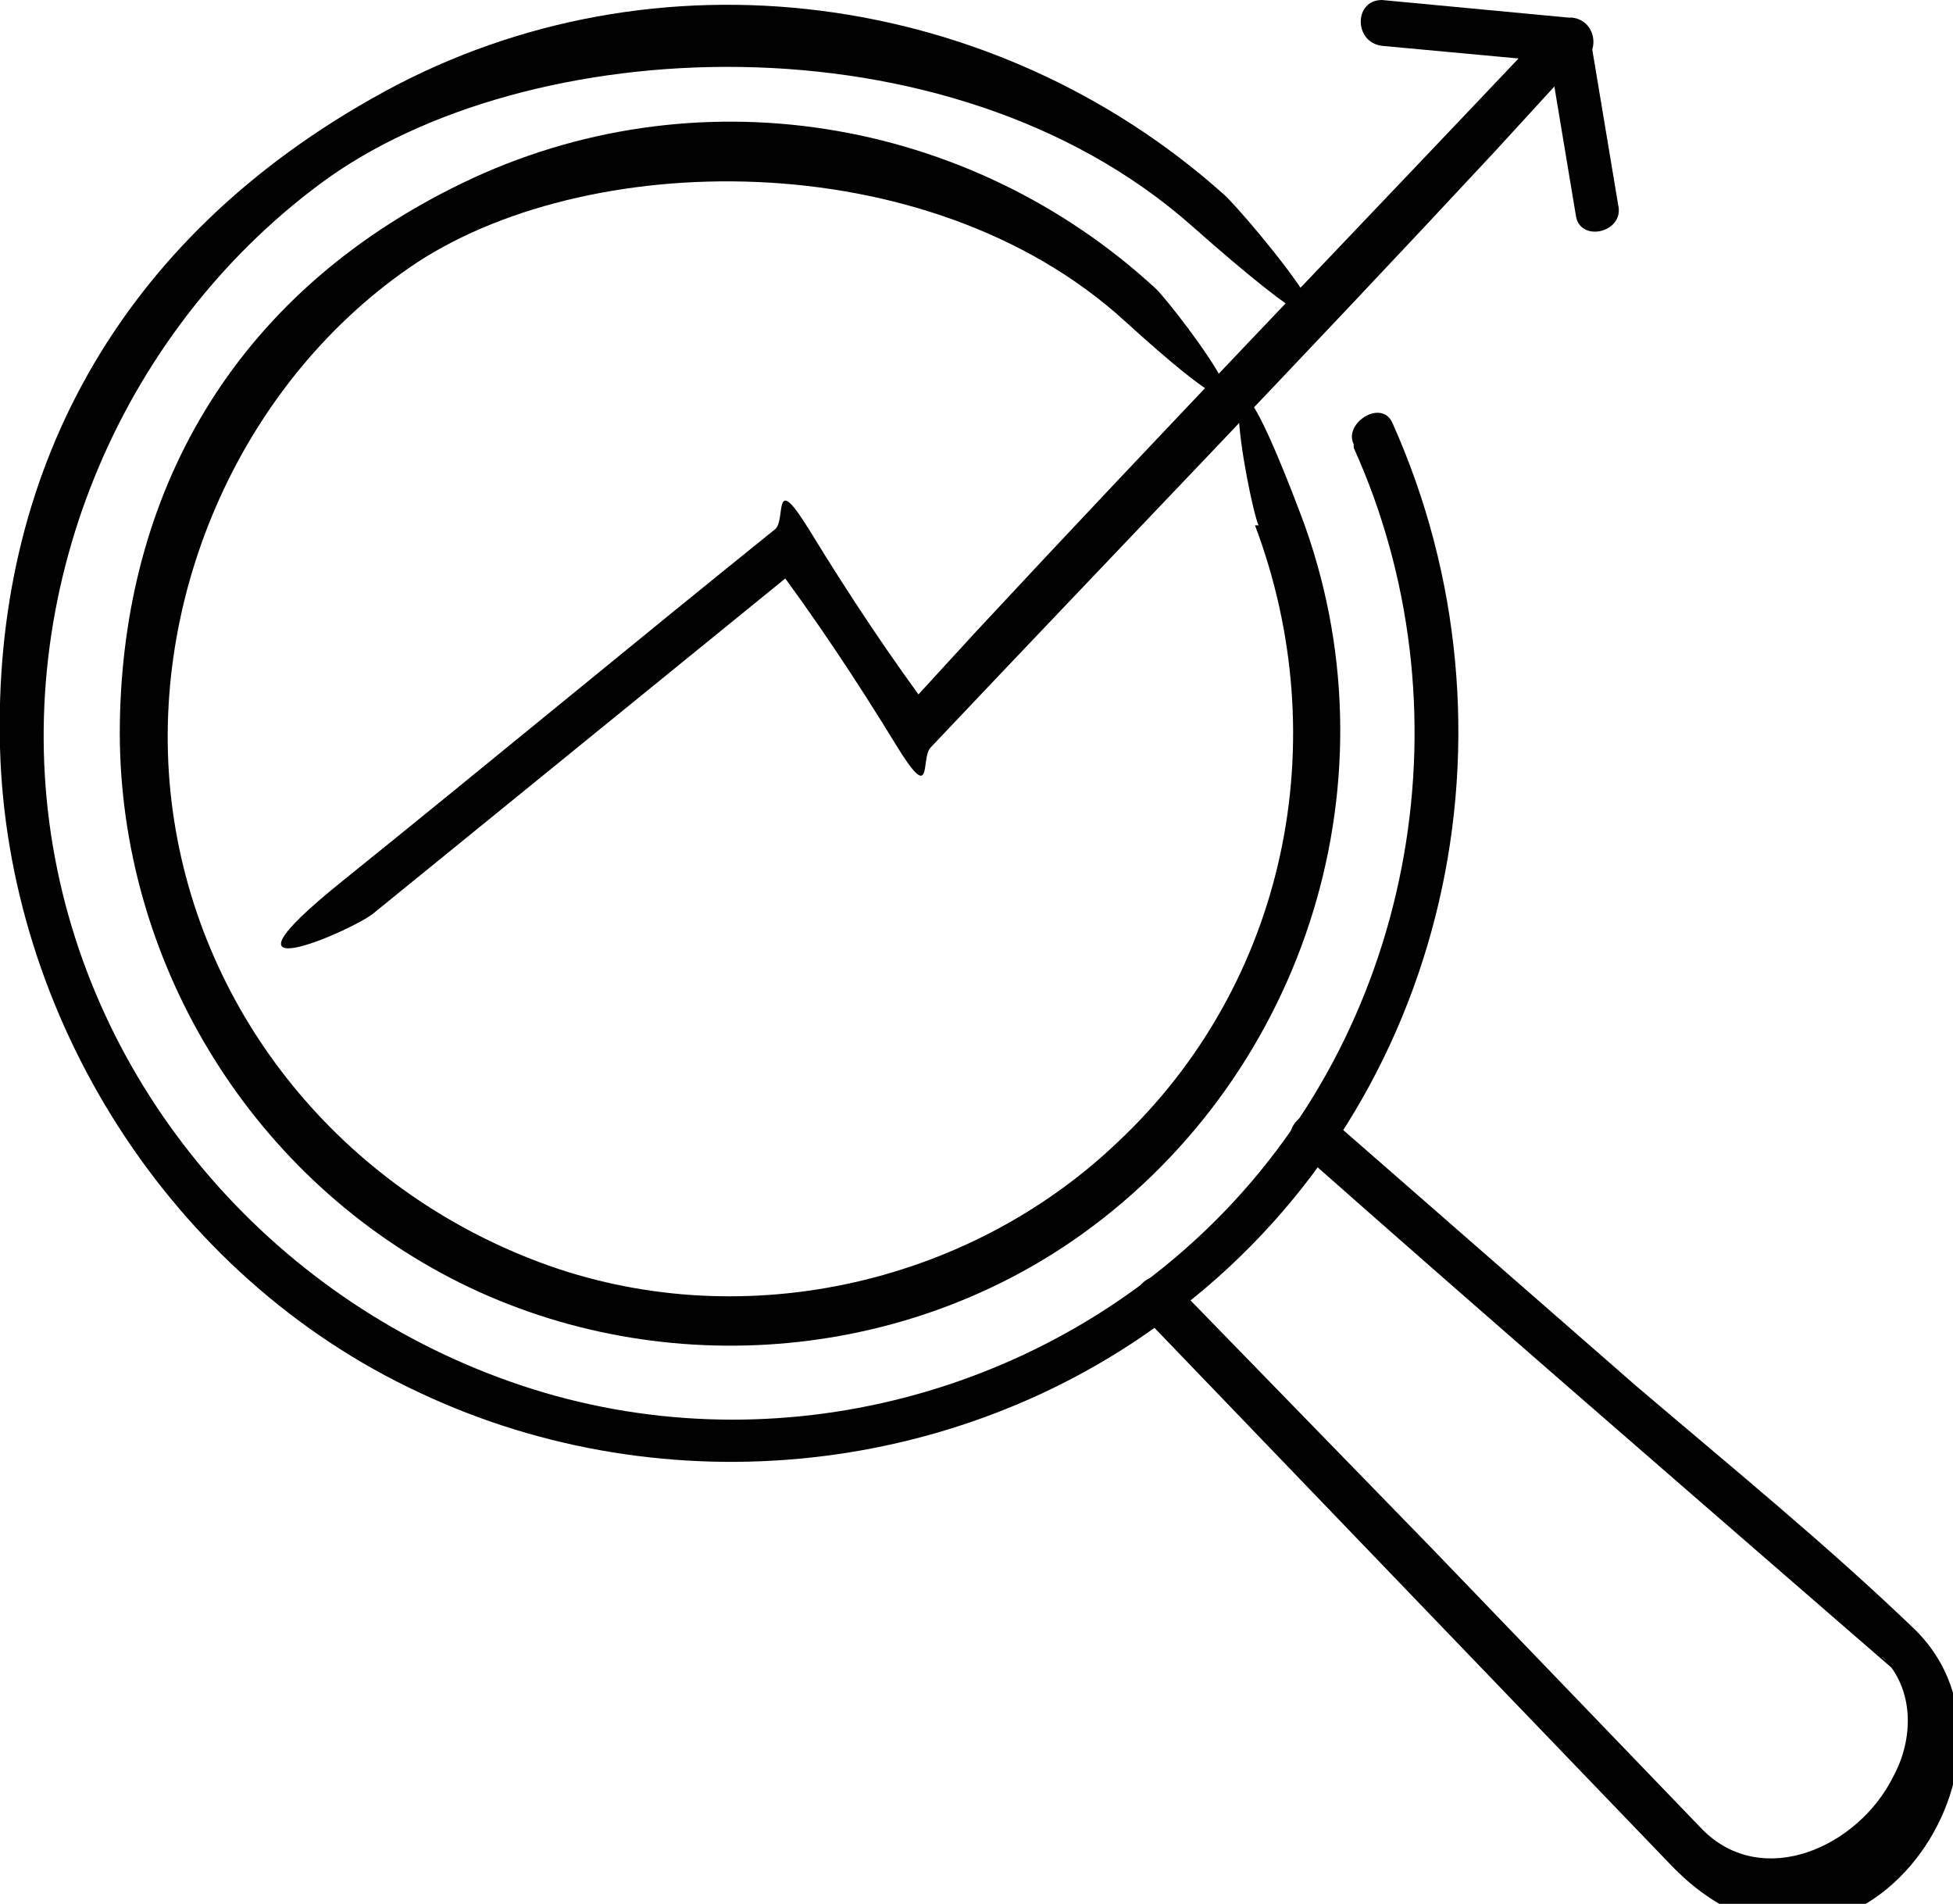 <?xml version="1.0" encoding="UTF-8"?>
<svg id="Layer_1" xmlns="http://www.w3.org/2000/svg" version="1.1" viewBox="0 0 55.4 54">
  <!-- Generator: Adobe Illustrator 29.6.0, SVG Export Plug-In . SVG Version: 2.1.1 Build 207)  -->
  <defs>
    <style>
      .st0 {
        fill: none;
        stroke: #010101;
        stroke-linecap: round;
        stroke-linejoin: round;
        stroke-width: 1.5px;
      }

      .st1 {
        fill: #1a1a1a;
      }

      .st1, .st2 {
        display: none;
      }

      .st3 {
        fill: #010101;
      }
    </style>
  </defs>
  <g>
    <g>
      <g>
        <path class="st3" d="M38.4,12.7c3.3,7.3,1.8,16.2-3.9,21.9-5.1,5.1-12.8,7-19.7,4.7S2.7,31.1,1.5,24s1.8-14.5,7.6-18.8S26.9.3,33.8,6.4s1.5-.4.9-.9C28.2-.3,18.6-1.6,10.9,2.6S-.2,13.6,0,21.2s4.8,15,11.9,18.3c7,3.3,15.5,2.4,21.6-2.4,7.6-5.9,9.9-16.4,6-25.1-.3-.7-1.4,0-1.1.6h0Z"/>
        <path class="st3" d="M35.6,14.9c2.3,6.1.9,13-3.9,17.5-4.3,4.1-10.8,5.5-16.4,3.4s-9.6-7-10.4-12.8,1.8-12,6.7-15.4,14.7-3.6,20.3,1.5,1.5-.3.9-.9c-5.3-4.9-13.1-6.2-19.7-3S3.5,14.1,3.4,20.5s3.4,12.5,9.1,15.6c5.7,3.1,12.9,2.7,18.2-1.1,6.4-4.6,9-13,6.2-20.4s-1.5-.4-1.2.3h0Z"/>
      </g>
      <path class="st3" d="M36.8,32.6c5.2,4.6,10.4,9.1,15.7,13.7s.6.5.9.7c.9.9.9,2.3.3,3.4-1,2-3.7,3.2-5.4,1.5l-7.7-8-7.3-7.5c-.6-.6-1.5.3-.9.9,5,5.2,10,10.4,15,15.6s10.8-2.9,6.9-6.7c-2.5-2.4-5.2-4.6-7.9-6.9l-8.7-7.6c-.6-.5-1.5.4-.9.9h0Z"/>
    </g>
    <g>
      <g>
        <path class="st3" d="M44.5.5L39.2,0c-.8,0-.8,1.2,0,1.3l5.4.5c.8,0,.8-1.2,0-1.3h0Z"/>
        <path class="st3" d="M43.9,1.3l.8,4.8c.1.8,1.4.5,1.2-.3l-.8-4.8c-.1-.8-1.4-.5-1.2.3h0Z"/>
      </g>
      <path class="st3" d="M10.6,25.9l12.3-10h-1c1.2,1.6,2.4,3.4,3.5,5.2s.7.4,1,.1c5.3-5.6,10.7-11.2,16-16.9l2.2-2.4c.6-.6-.3-1.5-.9-.9-5.3,5.6-10.7,11.2-16,16.9l-2.2,2.4h1c-1.2-1.6-2.4-3.4-3.5-5.2s-.7-.4-1-.1c-4.1,3.3-8.2,6.7-12.3,10s.3,1.4.9.9h0Z"/>
    </g>
  </g>
  <g class="st2">
    <g>
      <path class="st3" d="M28.2,32.4h22.3c.9,0,.9-1.3,0-1.3h-22.3c-.9,0-.9,1.3,0,1.3h0Z"/>
      <path class="st3" d="M28.2,25.2h22.3c.9,0,.9-1.3,0-1.3h-22.3c-.9,0-.9,1.3,0,1.3h0Z"/>
      <path class="st3" d="M28.2,18h22.3c.9,0,.9-1.3,0-1.3h-22.3c-.9,0-.9,1.3,0,1.3h0Z"/>
      <path class="st3" d="M28.2,43.1h11.1c.9,0,.9-1.3,0-1.3h-11.1c-.9,0-.9,1.3,0,1.3h0Z"/>
      <path class="st3" d="M21.5,10.8h26.8c.9,0,.9-1.3,0-1.3h-26.8c-.9,0-.9,1.3,0,1.3h0Z"/>
      <g>
        <path class="st3" d="M13,46.3c0,1.2,0,2.3,0,3.5,0,2.1,1.5,3.8,3.6,4.1s3.3,0,4.9,0h21.7c.4,0,.7,0,1.1-.3.6-.5,1.2-1.2,1.7-1.7l3.4-3.4,6.4-6.4c.4-.4.9-.7,1-1.3s0-.7,0-1.1V6.1c0-1.8.1-3.6-1.3-5S52.1,0,50.4,0h-17.8C27.6,0,22.6,0,17.6,0s-4.5,1.8-4.5,4.4,0,5.8,0,8.7v2.5c0,.9,1.3.9,1.3,0v-7.2c0-2.5-.8-6.9,2.8-7.1s7.5,0,11.3,0h18.7c1.7,0,3.3,0,5,0s3.2,1.4,3.2,3.4c0,10.8,0,21.5,0,32.3v2.7c0,.2-.1,1,0,1.2,0,0,.4-.5,0-.3s-.5.5-.7.7l-2.7,2.7-6.6,6.6c-.7.7-1.4,1.3-2,2s0-.3.2,0c0,0-.4,0-.5,0h-24c-.6,0-1.2,0-1.8,0-1.7,0-2.9-1.2-3-2.9s0-2.3,0-3.4-1.3-.9-1.3,0h0Z"/>
        <path class="st3" d="M43,44.5v8.8c0,.6.7.9,1.2.5,4.1-4.1,8.2-8.2,12.3-12.3s.1-1.2-.5-1.2h-7c-.9,0-1.8,0-2.7.1-1.9.4-3.2,2.1-3.3,4.1s1.3.9,1.3,0c.1-3.3,3.5-2.8,5.8-2.8h5.8l-.5-1.2c-4.1,4.1-8.2,8.2-12.3,12.3l1.2.5v-8.8c0-.9-1.3-.9-1.3,0Z"/>
      </g>
      <g>
        <path class="st3" d="M18.9,23.6c.1,1.3,0,2.5,0,3.8v13.9c0,.4,0,.8,0,1.2-.1,1-.9,1-1.6,1H4c-.5,0-1,0-1.5,0-.9-.1-1-.6-1-1.3,0-1.8,0-3.5,0-5.3v-8.5c0-1.5-.1-3.1,0-4.6s-1.3-.9-1.3,0c-.1,1.4,0,2.9,0,4.3v14.1c0,1.7.9,2.8,2.6,2.8,4.6,0,9.1,0,13.7,0s3.6-.1,3.7-2.3,0-3.1,0-4.6v-9.1c0-1.7.1-3.4,0-5.1s-1.4-.9-1.3,0h0Z"/>
        <path class="st3" d="M19.2,18.5v3.5c0,.2.1.8,0,1-.2.3-2.1,0-2.5,0H2.6c-.2,0-.9.1-1.1,0-.3-.2,0-1.1,0-1.4,0-.9-.2-1.9,0-2.8s0-.3.4-.4,1.1,0,1.7,0h12.4c.5,0,3.3-.3,3.4.2.2.8,1.5.5,1.3-.4-.3-1.5-2.1-1.2-3.2-1.2H4c-.9,0-2.8-.3-3.5.4S0,19.1,0,19.8s0,2.1,0,3.1c0,1.6,1.4,1.5,2.6,1.5h15.7c.5,0,1,0,1.5-.2.9-.6.7-1.8.7-2.7v-3c0-.9-1.3-.9-1.3,0Z"/>
        <g>
          <g>
            <path class="st3" d="M6.9,40.3v-5.1c0-.9-1.3-.9-1.3,0v5.1c0,.9,1.3.9,1.3,0h0Z"/>
            <path class="st3" d="M3.7,38.4h5.1c.9,0,.9-1.3,0-1.3H3.7c-.9,0-.9,1.3,0,1.3h0Z"/>
          </g>
          <path class="st3" d="M11.8,29.8h5.1c.9,0,.9-1.3,0-1.3h-5.1c-.9,0-.9,1.3,0,1.3h0Z"/>
          <g>
            <path class="st3" d="M4.9,31.4l3.6-3.6c.6-.6-.3-1.6-1-1l-3.6,3.6c-.6.6.3,1.6,1,1h0Z"/>
            <path class="st3" d="M4,27.8l3.6,3.6c.6.6,1.6-.3,1-1l-3.6-3.6c-.6-.6-1.6.3-1,1h0Z"/>
          </g>
          <g>
            <path class="st3" d="M13,40.1l3.6-3.6c.6-.6-.3-1.6-1-1l-3.6,3.6c-.6.6.3,1.6,1,1h0Z"/>
            <path class="st3" d="M12.8,36.7h0c0,0-.1,0-.2,0,0,0,0,0,0,0h-.2c0,0,0,0,0,0h-.1c0,0,0,0,0,0h-.1c0-.1,0-.1,0,0v-.2c0,0,0,0,0,0v-.2s0,0,0,0v-.2s0,0,0,0v-.2c0,0,0,0,0,0h.1c0-.1,0,0,0,0h.1c0,0,0,0,0,0h.2c0,0,0,0,0,0h.2s0,0,0,0h.2s0,0,0,0h.2c0,0,0,0,0,0h.1c0,0,0,0,0,0h.1c0,.1,0,.1,0,0v.2c0,0,0,0,0,0v.2s0,0,0,0v.2s0,0,0,0v.2c0,0,0,0,0,0h-.1c0,.1,0,0,0,0h-.1c0,0,0,0,0,0h-.2c0,0,0,0,0,0h-.2s0,0,0,0c.4,0,.7-.3.7-.7s-.3-.7-.7-.7-.5,0-.7.3-.3.4-.3.7c0,.5.4.9.9.9s.9-.4.9-.9,0-.5-.3-.7-.4-.3-.7-.3-.7.3-.7.7.3.7.7.7Z"/>
            <path class="st3" d="M16.8,39.4c0-.2,0-.5-.3-.7s-.4-.3-.7-.3c-.5,0-.9.4-.9.9s.4.9.9.9.5,0,.7-.3.3-.4.3-.7-.3-.7-.7-.7-.7.3-.7.7h0s0,0,0-.2c0,0,0,0,0,0v-.2c0,0,0,0,0,0h.1c0-.1,0,0,0,0h.1c0,0,0,0,0,0h.2c0,0,0,0,0,0h.2s0,0,0,0h.2s0,0,0,0h.2c0,0,0,0,0,0h.1c0,0,0,0,0,0h.1c0,.1,0,.1,0,0v.2c0,0,0,0,0,0v.2s0,0,0,0v.2s0,0,0,0v.2c0,0,0,0,0,0h-.1c0,.1,0,0,0,0h-.1c0,0,0,0,0,0h-.2c0,0,0,0,0,0h-.2s0,0,0,0h-.2s0,0,0,0h-.2c0,0,0,0,0,0h-.1c0,0,0,0,0,0h-.1c0-.1,0-.1,0,0v-.2c0,0,0,0,0,0v-.2s0,0,0,0c0,.4.3.7.7.7s.7-.3.7-.7Z"/>
          </g>
        </g>
      </g>
    </g>
  </g>
  <g class="st2">
    <g>
      <path class="st3" d="M28.1,52.8c-.1,0-.2,0-.3,0l-1.6-.9c-5.6-3.3-11.4-7-15.4-11.9-4.1-5.1-6.1-11-6.1-18.6s.3-.6.6-.6.6.3.6.6c0,7.2,1.8,12.9,5.8,17.8,3.9,4.8,9.5,8.4,15,11.6l1.3.7,1.2-.7c2-1.2,3.6-2.2,5.1-3.3.3-.2.7-.1.9.2.2.3.1.7-.2.9-1.5,1.1-3.2,2.1-5.2,3.3l-1.5.9c0,0-.2,0-.3,0Z"/>
      <path class="st3" d="M37.9,46.2c-.2,0-.4,0-.5-.2-.2-.3-.2-.6,0-.9,3-2.4,5.3-4.8,7.1-7.5,2.4-3.4,4-7.3,4.7-11.4.7-3.8.6-7.7.5-11.5h0c0-1.4,0-2.6,0-3.9v-2.4h-2.4c-3.1,0-5.6-2.6-5.6-5.7s0-.2,0-.3l.2-2.6H13.9l.2,2.6c0,0,0,.2,0,.3,0,3.1-2.5,5.6-5.6,5.6l-2.6-.2v3.6c0,.3-.3.6-.6.6s-.6-.3-.6-.6v-4.3c0-.2,0-.3.2-.5.1-.1.3-.2.5-.2l3.2.3c2.4,0,4.3-2,4.3-4.4s0-.1,0-.2l-.2-3.2c0-.2,0-.3.2-.5.1-.1.3-.2.4-.2h29.3c.2,0,.3,0,.4.2.1.1.2.3.2.5l-.2,3.2c0,0,0,.1,0,.2,0,2.4,2,4.4,4.4,4.4h3c.3,0,.6.3.6.6v3c0,1.2,0,2.4,0,3.7h0c0,4,.2,7.9-.5,11.9-.8,4.3-2.4,8.3-4.9,11.9-1.9,2.7-4.3,5.2-7.4,7.7-.1,0-.2.1-.4.1Z"/>
      <path class="st3" d="M28.1,49.2c-.1,0-.2,0-.3,0h0c-12.9-7.5-19.8-14.1-19.8-27.8v-10.3c0-.2,0-.3.2-.5s.3-.2.5-.2h0c4.1,0,7.5-3.3,7.5-7.4s0-.3,0-.4c0-.2,0-.3.2-.5s.3-.2.4-.2h22.7c.2,0,.3,0,.4.2s.2.3.2.5c0,.1,0,.3,0,.4,0,4.1,3.3,7.4,7.4,7.4.3,0,.6.3.6.6,0,1.3,0,2.6,0,3.9,0,3.7.2,7.5-.4,11.1-.7,3.9-2.1,7.4-4.4,10.6h0c-4,5.7-10,9.6-14.7,12.5,0,0-.2,0-.3,0ZM9,11.5v9.7c0,13.1,6.4,19.2,19,26.6,4.6-2.8,10.3-6.6,14.1-11.9h0c2.2-3.1,3.5-6.4,4.2-10.2.6-3.5.5-7.3.4-10.9,0-1.1,0-2.2,0-3.3-4.4-.3-7.9-4-8-8.5h-21.5c0,4.5-3.7,8.2-8.1,8.5ZM42.6,36.3h0,0Z"/>
      <path class="st3" d="M28.9,37.6c-.5,0-1,0-1.5,0-.6,0-7.1-.1-10.6-5-2.8-3.9-2.8-9.6-.1-17,0-.2.3-.4.5-.4.2,0,.5.1.6.3,0,0,1,1.8,3.1,2.5,0-2.5.7-9.8,7.5-11.3.2,0,.4,0,.6.2.1.1.2.3.2.5,0,0-.6,4.3,5.2,9.8.4-.6,1-1.8.7-3.9,0-.2,0-.5.3-.6.2-.1.5-.1.7,0,.2.1,4.3,3.3,5.1,11.4.4,4-.9,7.6-3.5,10.1-2.2,2.2-5.4,3.4-8.7,3.4ZM27.4,36.3s0,0,0,0c3.6.4,6.9-.7,9.2-3,2.3-2.3,3.4-5.6,3.1-9.2-.5-5-2.3-7.9-3.5-9.4,0,2.5-1.5,3.7-1.6,3.7-.2.2-.6.2-.8,0-5.2-4.7-6-8.7-6-10.4-6.3,2-5.8,10.2-5.8,10.6,0,.2,0,.4-.2.5-.1.1-.3.2-.5.2-1.9-.3-3.2-1.4-4-2.2-2.1,6.5-2,11.4.3,14.8,3.2,4.5,9.5,4.5,9.6,4.5h0Z"/>
    </g>
  </g>
  <g class="st2">
    <path class="st0" d="M48.8,27.2"/>
    <path class="st3" d="M17.8,10c-3,0-5.4-2.4-5.4-5.4S14.8-.8,17.8-.8s5.4,2.4,5.4,5.4-2.4,5.4-5.4,5.4ZM17.8.7c-2.2,0-3.9,1.8-3.9,3.9s1.8,3.9,3.9,3.9,3.9-1.8,3.9-3.9-1.8-3.9-3.9-3.9Z"/>
    <path class="st3" d="M15.6,53.2C6.6,53.2-.8,45.9-.8,36.9s4.9-13.8,12-15.8c.4-.1.8.1.9.5s-.1.8-.5.9c-6.4,1.8-10.9,7.7-10.9,14.4s6.7,14.9,14.9,14.9,14.4-6.1,14.9-14c0-.4.4-.7.8-.7.4,0,.7.4.7.8-.5,8.6-7.7,15.3-16.3,15.3Z"/>
    <path class="st3" d="M44.6,47.8c-.4,0-.8,0-1.2-.2-.9-.3-1.7-1-2.1-1.9h0l-4.3-9.4h-19.2c-1.5,0-2.7-1.1-2.9-2.6l-2.2-16.8c-.4-3,1.7-5.8,4.7-6.3,2.4-.4,4.8.7,6,2.8l4,7.1h6.5c1.7,0,3,1.4,3,3s-1.4,3-3,3h-9.6c0,0-.1,0-.2,0l.3,2h15.9c.3,0,.5.2.7.4l6.9,13.8c.9,1.8.2,4-1.6,4.8-.5.3-1.1.4-1.6.4ZM42.6,45c.2.5.7.9,1.2,1.1.6.2,1.1.2,1.7-.1,1.1-.5,1.5-1.8,1-2.9l-6.7-13.4h-16.1c-.4,0-.7-.3-.7-.6l-.8-5.9c0-.3.2-.7.5-.8.3-.1.7,0,.9.3l1.2,2.1h9.1c.9,0,1.6-.7,1.6-1.6s-.7-1.6-1.6-1.6h-6.9c-.3,0-.5-.1-.6-.4l-4.2-7.4c-.9-1.6-2.7-2.4-4.4-2.1-2.2.4-3.8,2.5-3.5,4.7l2.2,16.8c0,.7.7,1.3,1.5,1.3h19.7c.3,0,.5.2.7.4l4.5,9.9Z"/>
  </g>
  <g class="st2">
    <g>
      <path class="st3" d="M20.9,25.6l4.5,3.2c.2.2.6,0,.8,0,2.4-2,4.8-4.1,7.1-6.1s-.3-1.4-.9-.9l-7.1,6.1h.8c-1.5-1.2-3-2.2-4.5-3.3s-1.3.6-.6,1.1h0Z"/>
      <g>
        <path class="st3" d="M26.4,45.9c1.9,0,3.9.2,5.8,0s2.9-1.6,3-3.5.4-3.7,1.4-5.3,1.9-2.4,2.8-3.7c1.2-1.9,2.1-4.1,2.4-6.4.6-4.5-.7-9.2-3.7-12.6-5.3-6.1-15-6.9-21.3-2s-5.5,6.8-5.9,11.1,1.2,8.5,4,12,2,2.7,2.4,4.5-.2,4.6,2.1,5.7,2.4.3,3.6.3h3.4c.8,0,.8-1.3,0-1.3-1.8,0-3.6,0-5.4,0s-1.2-.2-1.7-.6c-.7-.8-.4-2.1-.5-3.1-.2-1.4-.5-2.8-1.3-4s-1.6-2.1-2.4-3.2c-1.2-1.7-2.1-3.6-2.6-5.7-1-4.4.1-9.2,3-12.6,4.8-5.7,13.9-6.6,19.8-2s5.4,7,5.4,11.3c0,2.2-.5,4.5-1.5,6.5s-1.8,2.8-2.8,4.1-1.6,2.3-2,3.7-.4,1.9-.4,2.8-.1,2.4-1.6,2.7-2,0-3,0h-3c-.8,0-.8,1.3,0,1.3h0Z"/>
        <g>
          <path class="st3" d="M27,4.6V.6c0-.8-1.3-.8-1.3,0v4c0,.8,1.3.8,1.3,0h0Z"/>
          <path class="st3" d="M16.1,7.2l-2-3.5c-.4-.7-1.5,0-1.1.6l2,3.5c.4.7,1.5,0,1.1-.6h0Z"/>
          <path class="st3" d="M7.9,15l-3.5-2c-.7-.4-1.4.7-.6,1.1l3.5,2c.7.4,1.4-.7.6-1.1h0Z"/>
          <path class="st3" d="M4.6,25.7H.6c-.8,0-.8,1.3,0,1.3h4c.8,0,.8-1.3,0-1.3h0Z"/>
          <path class="st3" d="M48.1,27h4c.8,0,.8-1.3,0-1.3h-4c-.8,0-.8,1.3,0,1.3h0Z"/>
          <path class="st3" d="M45.5,16.1l3.5-2c.7-.4,0-1.5-.6-1.1l-3.5,2c-.7.4,0,1.5.6,1.1h0Z"/>
          <path class="st3" d="M37.8,7.9l2-3.5c.4-.7-.7-1.4-1.1-.6l-2,3.5c-.4.7.7,1.4,1.1.6h0Z"/>
        </g>
        <path class="st3" d="M22.7,48.6h7.3c.8,0,.8-1.3,0-1.3h-7.3c-.8,0-.8,1.3,0,1.3h0Z"/>
        <path class="st3" d="M24.1,51.3h4.6c.8,0,.8-1.3,0-1.3h-4.6c-.8,0-.8,1.3,0,1.3h0Z"/>
        <path class="st3" d="M32.5,45c0,1.4,0,2.9,0,4.3s-.5,2.7-1.5,3.3-1,.2-1.4.2h-5.7c-.5,0-1.1,0-1.6,0-1.1-.2-1.7-1.8-1.9-2.7-.3-1.6,0-3.4,0-5s-1.3-.8-1.3,0c0,3.1-.6,9,3.9,9h6.4c.6,0,1.2,0,1.8,0,1.3-.3,2-1.8,2.4-2.9.7-1.9.3-4.1.3-6.1s-1.3-.8-1.3,0h0Z"/>
      </g>
    </g>
  </g>
  <path class="st1" d="M39.6,53.3H4.8c-1.8,0-3.2-1.5-3.2-3.2V5c0-1.8,1.5-3.2,3.2-3.2h6.2c.4,0,.7.3.7.7s-.3.7-.7.7h-6.2c-1,0-1.8.8-1.8,1.8v45c0,1,.8,1.8,1.8,1.8h34.8c1,0,1.8-.8,1.8-1.8v-5.7c0-.4.3-.7.7-.7s.7.3.7.7v5.7c0,1.8-1.5,3.2-3.2,3.2ZM18.2,38.3h-1.2c-.4,0-.7-.3-.7-.7s.3-.7.7-.7h1.2c.4,0,.7.3.7.7s-.3.7-.7.7ZM11.1,38.3h-.9c-.4,0-.7-.3-.7-.7s.3-.7.7-.7h.9c.4,0,.7.3.7.7s-.3.7-.7.7ZM48.5,37h-19.3c-.9,0-1.7-.5-2.1-1.2-.4-.8-.4-1.7,0-2.4l9.6-16.7c.4-.8,1.2-1.2,2.1-1.2h0c.9,0,1.7.5,2.1,1.2l9.6,16.7c.4.8.4,1.7,0,2.4s-1.2,1.2-2.1,1.2ZM38.9,16.9c-.4,0-.7.2-.9.5l-9.6,16.7c-.2.3-.2.7,0,1,.2.3.5.5.9.5h19.3c.4,0,.7-.2.9-.5.2-.3.2-.7,0-1l-9.6-16.7c-.2-.3-.5-.5-.9-.5h0ZM38.9,33.2c-.4,0-.7-.3-.7-.7s.3-.8.7-.8.7.3.7.7h0c0,.5-.3.8-.7.8ZM20.3,30.7h-3.3c-.4,0-.7-.3-.7-.7s.3-.7.7-.7h3.3c.4,0,.7.3.7.7s-.3.7-.7.7ZM11.1,30.7h-.9c-.4,0-.7-.3-.7-.7s.3-.7.7-.7h.9c.4,0,.7.3.7.7s-.3.7-.7.7ZM38.9,29.1c-.4,0-.7-.3-.7-.7v-5.5c0-.4.3-.7.7-.7s.7.3.7.7v5.5c0,.4-.3.7-.7.7ZM22.6,23.2h-5.6c-.4,0-.7-.3-.7-.7s.3-.7.7-.7h5.6c.4,0,.7.3.7.7s-.3.7-.7.7ZM11.1,23.2h-.9c-.4,0-.7-.3-.7-.7s.3-.7.7-.7h.9c.4,0,.7.3.7.7s-.3.7-.7.7ZM24.2,15.6h-7.2c-.4,0-.7-.3-.7-.7s.3-.7.7-.7h7.2c.4,0,.7.3.7.7s-.3.7-.7.7ZM11.1,15.6h-.9c-.4,0-.7-.3-.7-.7s.3-.7.7-.7h.9c.4,0,.7.3.7.7s-.3.7-.7.7ZM42.1,9.7c-.4,0-.7-.3-.7-.7v-4c0-1-.8-1.8-1.8-1.8h-6.2c-.4,0-.7-.3-.7-.7s.3-.7.7-.7h6.2c1.8,0,3.2,1.5,3.2,3.2v4c0,.4-.3.7-.7.7ZM27.9,5.9h-11.5c-1.1,0-2-.9-2-2V1.2c0-1.1.9-2,2-2h11.5c1.1,0,2,.9,2,2v2.7c0,1.1-.9,2-2,2ZM16.4.7c-.3,0-.5.2-.5.5v2.7c0,.3.2.5.5.5h11.5c.3,0,.5-.2.5-.5V1.2c0-.3-.2-.5-.5-.5h-11.5Z"/>
  <path class="st1" d="M59.7,56.6h-4.2c-.5,0-.8-.4-.8-.8s.4-.8.8-.8h1.3v-30.9h-26.2v30.9h1.3c.5,0,.8.4.8.8s-.4.8-.8.8h-4.2c-.5,0-.8-.4-.8-.8s.4-.8.8-.8h1.3v-31.6s0,0,0-.1,0,0,0-.1v-5H3v36.9h1.3c.5,0,.8.4.8.8s-.4.8-.8.8H0c-.5,0-.8-.4-.8-.8s.4-.8.8-.8h1.3V17.3s0,0,0,0,0,0,0,0V3.4c0-.5.4-.8.8-.8s.8.4.8.8v12.9h25.9V3.4c0-.5.4-.8.8-.8s.8.4.8.8v18.9h26.2v-11.7c0-.5.4-.8.8-.8s.8.4.8.8v44.2h1.3c.5,0,.8.4.8.8s-.4.8-.8.8ZM25.7,50.3c-.1,0-.3,0-.4,0l-9.4-4.8-9.4,4.8c-.4.2-.9,0-1.1-.4s0-.9.4-1.1l8.3-4.2-8.3-4.2c-.4-.2-.6-.7-.4-1.1.2-.4.7-.6,1.1-.4l9.4,4.8,9.4-4.8c.4-.2.9,0,1.1.4.2.4,0,.9-.4,1.1l-8.3,4.2,8.3,4.2c.4.2.6.7.4,1.1-.1.3-.4.5-.7.5ZM53.3,50.2c-.1,0-.2,0-.3,0l-9.5-3.9-9.5,3.9c-.4.2-.9,0-1.1-.4-.2-.4,0-.9.4-1.1l7.9-3.3-7.9-3.3c-.4-.2-.6-.7-.4-1.1.2-.4.7-.6,1.1-.4l9.5,3.9,9.5-3.9c.4-.2.9,0,1.1.4.2.4,0,.9-.4,1.1l-7.9,3.3,7.9,3.3c.4.2.6.7.4,1.1-.1.3-.4.5-.8.5ZM53.3,37.6c-.1,0-.2,0-.3,0l-9.5-3.9-9.5,3.9c-.4.2-.9,0-1.1-.4-.2-.4,0-.9.4-1.1l7.9-3.3-7.9-3.3c-.4-.2-.6-.7-.4-1.1.2-.4.7-.6,1.1-.4l9.5,3.9,9.5-3.9c.4-.2.9,0,1.1.4.2.4,0,.9-.4,1.1l-7.9,3.3,7.9,3.3c.4.2.6.7.4,1.1-.1.3-.4.5-.8.5ZM25.7,34.7c-.1,0-.3,0-.4,0l-9.4-4.8-9.4,4.8c-.4.2-.9,0-1.1-.4-.2-.4,0-.9.4-1.1l8.3-4.2-8.3-4.2c-.4-.2-.6-.7-.4-1.1.2-.4.7-.6,1.1-.4l9.4,4.8,9.4-4.8c.4-.2.9,0,1.1.4.2.4,0,.9-.4,1.1l-8.3,4.2,8.3,4.2c.4.2.6.7.4,1.1-.1.3-.4.5-.7.5ZM53,14.6h-19c-.5,0-.8-.4-.8-.8s.4-.8.8-.8h19c.5,0,.8.4.8.8s-.4.8-.8.8ZM25.4,7H6.5c-.5,0-.8-.4-.8-.8s.4-.8.8-.8h19c.5,0,.8.4.8.8s-.4.8-.8.8Z"/>
  <path class="st1" d="M41,53.2H6.2c-1.8,0-3.2-1.5-3.2-3.2V5c0-1.8,1.5-3.2,3.2-3.2h6.2c.4,0,.7.3.7.7s-.3.7-.7.7h-6.2c-1,0-1.8.8-1.8,1.8v45c0,1,.8,1.8,1.8,1.8h34.8c1,0,1.8-.8,1.8-1.8v-9c0-.4.3-.7.7-.7s.7.3.7.7v9c0,1.8-1.5,3.2-3.2,3.2ZM26.5,38.3h-6.6c-.4,0-.7-.3-.7-.7s.3-.7.7-.7h6.6c.4,0,.7.3.7.7s-.3.7-.7.7ZM13.4,38.3h-1c-.4,0-.7-.3-.7-.7s.3-.7.7-.7h1c.4,0,.7.3.7.7s-.3.7-.7.7ZM41,35.4c-1.2,0-2.4-.2-3.5-.7-1.6-.7-2.9-1.8-3.9-3.3-1-1.5-1.5-3.1-1.5-4.9s.5-3.4,1.5-4.9,2.3-2.6,3.9-3.3c1.6-.7,3.3-.9,5.1-.6.4,0,.7.4.6.8,0,.4-.5.7-.8.6-1.4-.2-2.9,0-4.2.5-1.3.6-2.5,1.5-3.3,2.7-.8,1.2-1.2,2.6-1.2,4.1s.4,2.9,1.2,4.1c.8,1.2,1.9,2.2,3.3,2.7,1.3.6,2.8.8,4.2.5,1.4-.2,2.8-.9,3.8-1.9,1.1-1,1.8-2.3,2.1-3.7,0-.4.5-.6.9-.5.4,0,.6.5.5.9-.4,1.7-1.3,3.2-2.6,4.4-1.3,1.2-2.8,2-4.6,2.3-.5,0-1,.1-1.5.1ZM23.5,30.7h-3.7c-.4,0-.7-.3-.7-.7s.3-.7.7-.7h3.7c.4,0,.7.3.7.7s-.3.7-.7.7ZM13.4,30.7h-1c-.4,0-.7-.3-.7-.7s.3-.7.7-.7h1c.4,0,.7.3.7.7s-.3.7-.7.7ZM40.4,30.1c-.5,0-1-.2-1.3-.5l-2.3-2.6c-.3-.3-.2-.8,0-1,.3-.3.8-.2,1,0l2.3,2.5c.1.1.4.1.6,0l7.6-8.9c.3-.3.7-.3,1,0,.3.3.3.7,0,1l-7.6,8.9c-.4.4-.9.6-1.4.6ZM23.5,23.2h-3.7c-.4,0-.7-.3-.7-.7s.3-.7.7-.7h3.7c.4,0,.7.3.7.7s-.3.7-.7.7ZM13.4,23.2h-1c-.4,0-.7-.3-.7-.7s.3-.7.7-.7h1c.4,0,.7.3.7.7s-.3.7-.7.7ZM27.8,15.6h-7.9c-.4,0-.7-.3-.7-.7s.3-.7.7-.7h7.9c.4,0,.7.3.7.7s-.3.7-.7.7ZM13.4,15.6h-1c-.4,0-.7-.3-.7-.7s.3-.7.7-.7h1c.4,0,.7.3.7.7s-.3.7-.7.7ZM43.5,12.9c-.4,0-.7-.3-.7-.7v-7.2c0-1-.8-1.8-1.8-1.8h-6.2c-.4,0-.7-.3-.7-.7s.3-.7.7-.7h6.2c1.8,0,3.2,1.5,3.2,3.2v7.2c0,.4-.3.7-.7.7ZM29.3,5.9h-11.5c-1.1,0-2-.9-2-2V1.2c0-1.1.9-2,2-2h11.5c1.1,0,2,.9,2,2v2.7c0,1.1-.9,2-2,2ZM17.8.7c-.3,0-.5.2-.5.5v2.7c0,.3.2.5.5.5h11.5c.3,0,.5-.2.5-.5V1.2c0-.3-.2-.5-.5-.5h-11.5Z"/>
  <path class="st1" d="M51.6,52.5c-.4,0-.7-.3-.7-.7v-.5c0-.5-.4-.8-.9-.8h-28.4c-.5,0-.9.4-.9.8v.5c0,.4-.3.7-.7.7s-.7-.3-.7-.7v-.5c0-1.3,1-2.3,2.3-2.3h28.4c1.3,0,2.3,1,2.3,2.3v.5c0,.4-.3.7-.7.7ZM46.8,46.3c-.4,0-.7-.3-.7-.7v-8.1c0-5.6-4.6-10.2-10.2-10.2s-10.2,4.6-10.2,10.2v8.1c0,.4-.3.7-.7.7s-.7-.3-.7-.7v-8.1c0-6.4,5.2-11.7,11.7-11.7s11.7,5.2,11.7,11.7v8.1c0,.4-.3.7-.7.7ZM15,40.3c-5.6,0-10.3-2.4-13.3-6.7-3.4-4.9-3.7-10.9-2.3-14.3C0,16.9,1.8,14.4,3.2,12.6c.2-.2.5-.4.8-.4.3,0,.6.1.8.3.8.9,1.7,1.5,2.4,2,0-1.7.4-3.2,1-4.4.6-1.2,1.3-2.2,2-3.1.9-1.2,1.7-2.3,1.9-3.4.1-1.1,0-2.4-.5-3.8-.1-.4,0-.8.3-1.1.3-.3.7-.3,1.1-.2,4,1.9,6.4,4.3,8.8,8.9,1,1.9,1.6,3.1,2.1,5.5,0,.4-.2.8-.6.8-.4,0-.8-.2-.8-.6-.4-2.2-.9-3.2-1.9-5.1-2.1-4-4-6.1-7.2-7.8.3,1.3.4,2.5.3,3.5-.2,1.5-1.1,2.7-2.1,4-.7.9-1.4,1.8-1.9,2.9-.6,1.2-.8,2.7-.8,4.5s-.2.7-.5.9c-.3.2-.7.2-1,0-1.2-.6-2.2-1.4-3.1-2.3-1.1,1.4-2.7,3.7-3.2,5.8,0,0,0,.1,0,.1-1.3,3.1-.9,8.5,2.2,12.9,1.5,2.1,3.9,4.5,7.8,5.5-2-1.9-3-4.8-3.7-6.7v-.3c-.6-1.4-.6-3.2-.1-5.5,0-.4.4-.7.7-.8.4,0,.8,0,1,.3.2.2.4.4.6.6.6-6.3,4.4-9.2,6.1-10.2.4-.2.8-.2,1.1,0,.3.3.4.7.3,1.1-.1.4-.3.8-.6,1.2-.4.7-.2,1.1.6,2,.2.3.5.6.6.9.2.3,0,.8-.3,1-.3.2-.8,0-1-.3-.1-.2-.3-.4-.5-.7-.6-.7-1.4-1.7-1-3-1.7,1.4-3.9,4.2-4,9,0,.4-.3.8-.6.9s-.8,0-1.1-.2c-.2-.2-.5-.5-.7-.8-.3,1.6-.2,2.8.2,3.8v.3c1.1,2.9,2.8,7.7,7.2,7.7s.7.3.7.7-.3.7-.7.7c-.2,0-.4,0-.6,0ZM8.3,26.1s0,0,0,0c0,0,0,0,0,0ZM16.1,17.2s0,0,0,0c0,0,0,0,0,0ZM7.8,15s0,0,0,0c0,0,0,0,0,0ZM3.6,13.6s0,0,0,0c0,0,0,0,0,0ZM12.3,0s0,0,0,0c0,0,0,0,0,0ZM12.9-.6s0,0,0,0c0,0,0,0,0,0ZM29.6,37.9c-.4,0-.7-.3-.7-.7,0-.9.2-1.9.5-2.7.4-.9.9-1.7,1.5-2.3.7-.7,1.4-1.2,2.3-1.5.9-.4,1.8-.5,2.7-.5s.7.3.7.7-.3.7-.7.7c-.8,0-1.5.1-2.2.4-.7.3-1.3.7-1.8,1.2-.5.5-.9,1.1-1.2,1.8-.3.7-.4,1.4-.4,2.2s-.3.7-.7.7ZM49.3,30.6c-.3,0-.6-.2-.7-.4-.2-.4,0-.8.4-1l3.2-1.3c.4-.2.8,0,1,.4.2.4,0,.8-.4,1l-3.2,1.3c0,0-.2,0-.3,0ZM27.6,24.8c-.2,0-.4,0-.6-.3l-2.1-2.7c-.2-.3-.2-.8.1-1,.3-.2.8-.2,1,.1l2.1,2.7c.2.3.2.8-.1,1-.1.1-.3.2-.4.2ZM44,24.8c-.2,0-.3,0-.4-.2-.3-.2-.4-.7-.1-1l2.1-2.7c.2-.3.7-.4,1-.1.3.2.4.7.1,1l-2.1,2.7c-.1.2-.4.3-.6.3ZM35.8,23.5c-.4,0-.7-.3-.7-.7v-3.4c0-.4.3-.7.7-.7s.7.3.7.7v3.4c0,.4-.3.7-.7.7Z"/>
</svg>